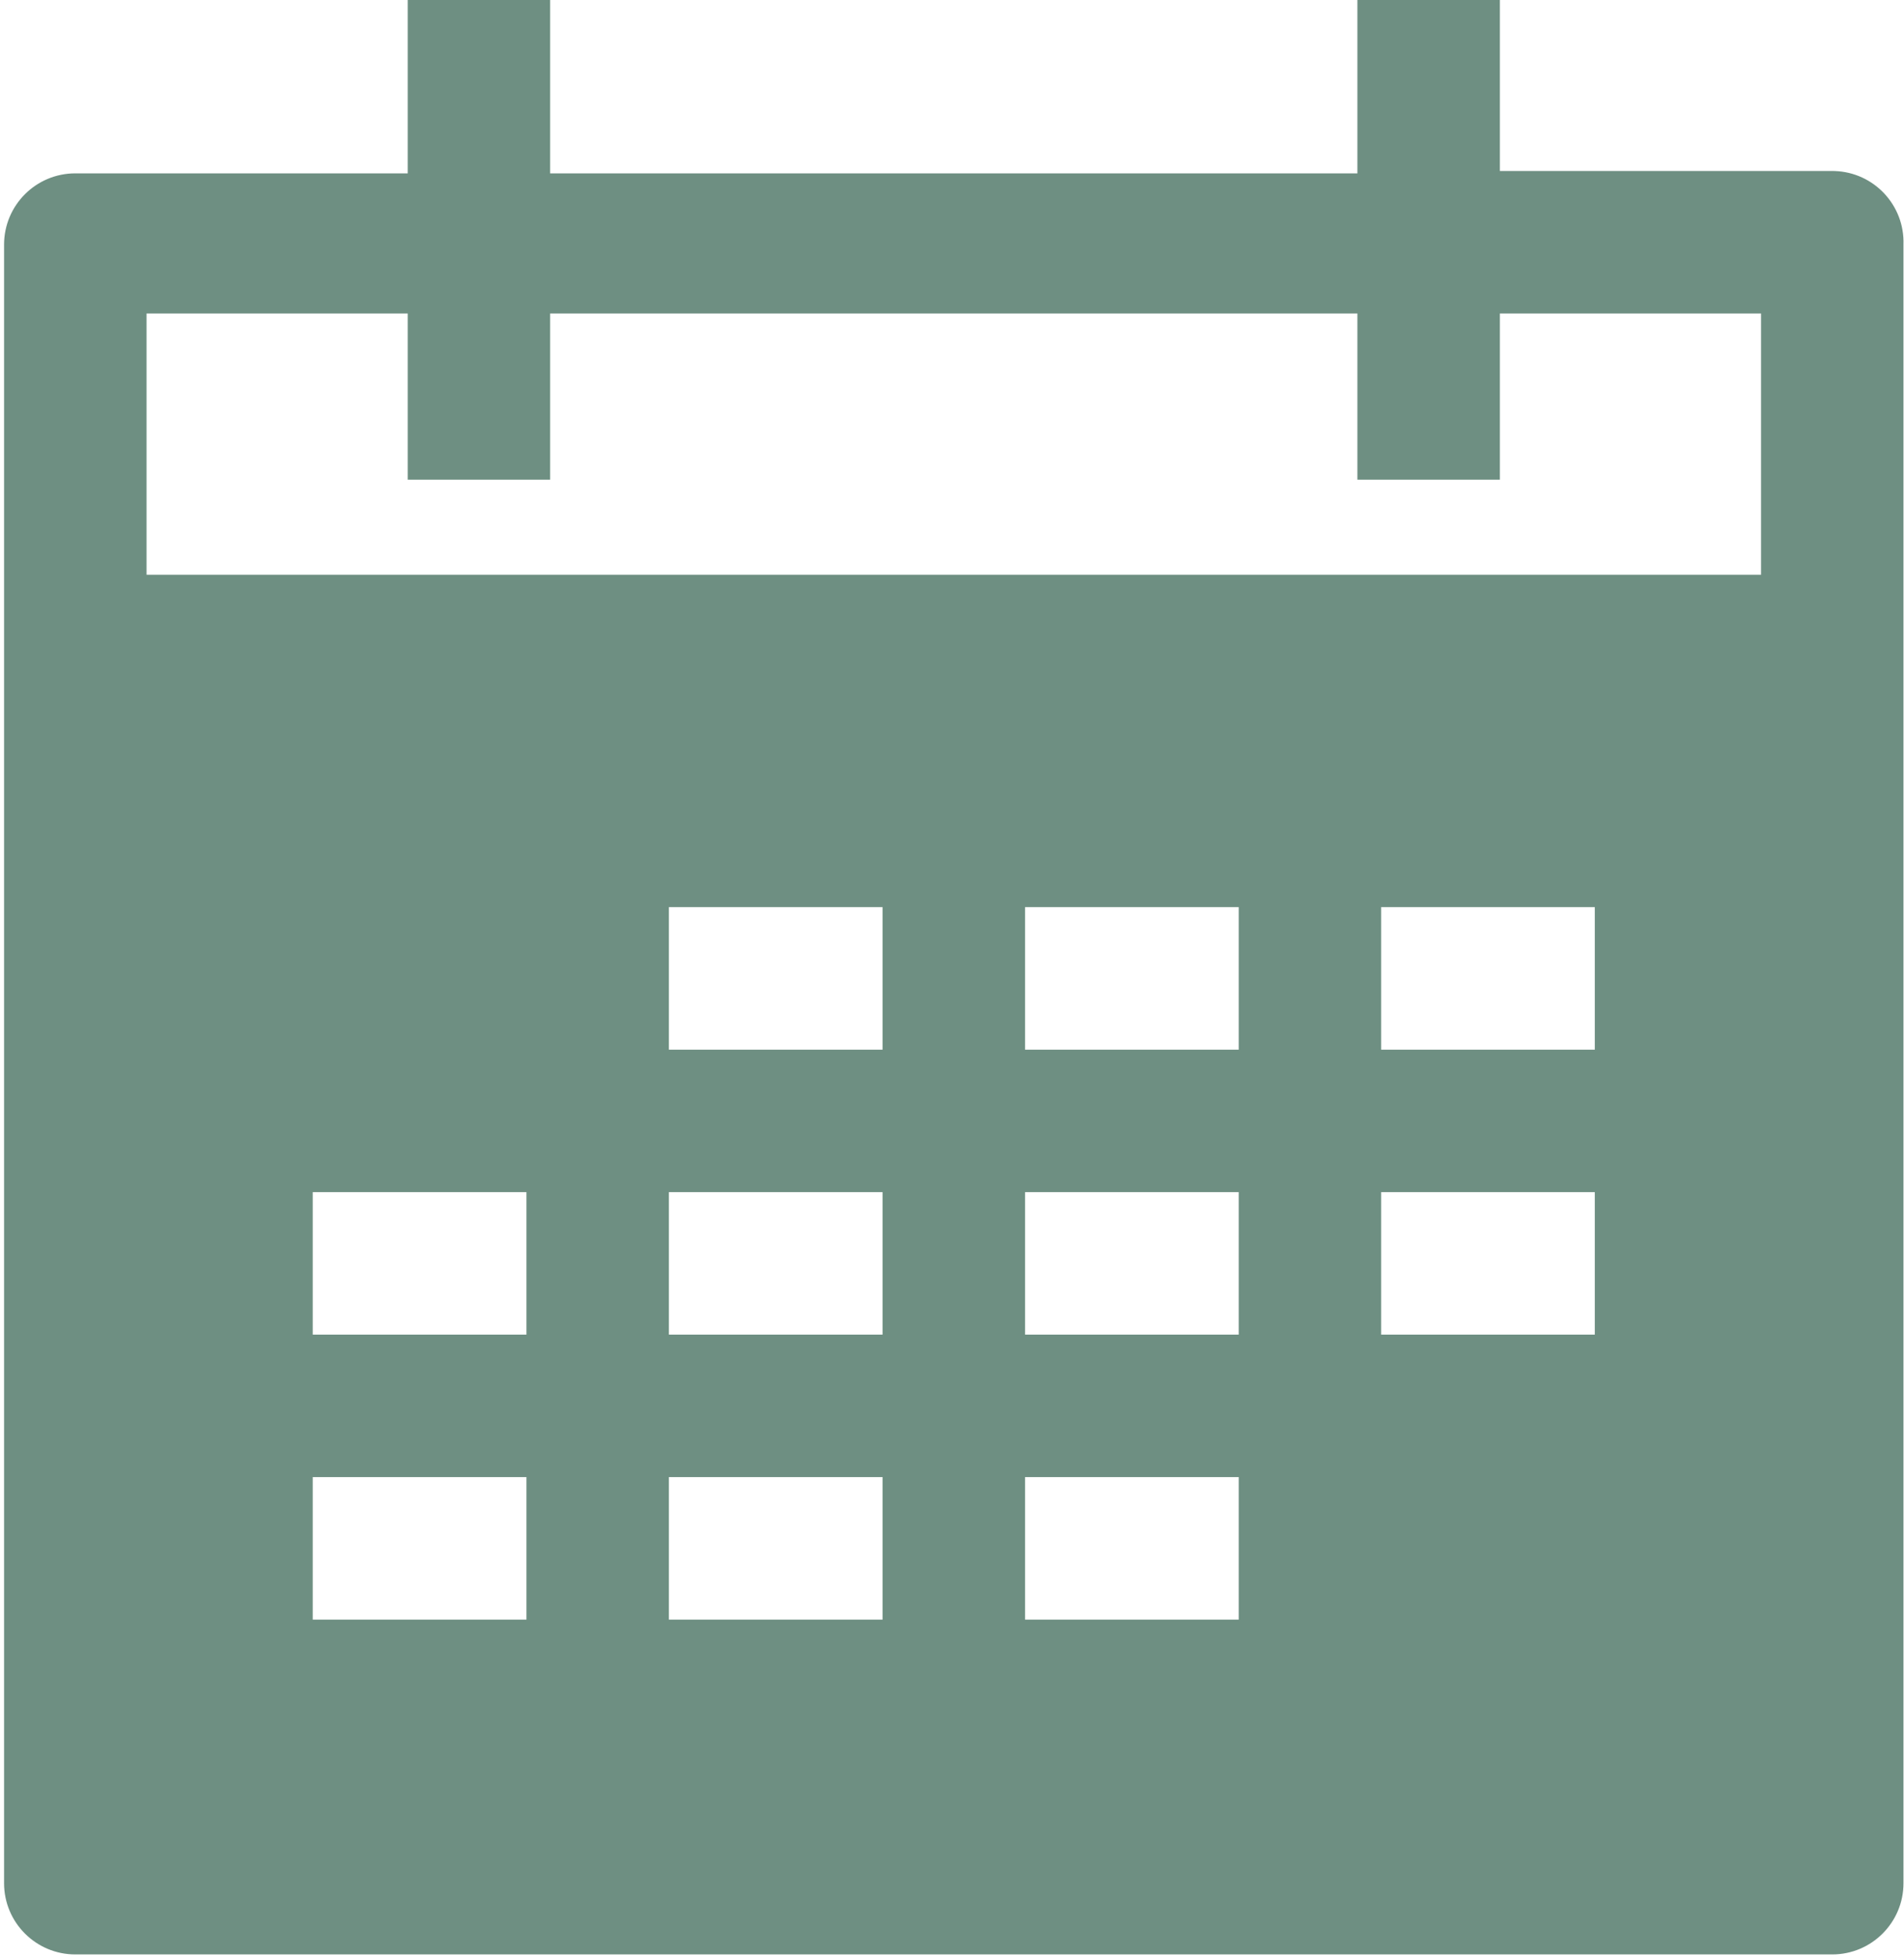 <?xml version="1.0" encoding="UTF-8"?>
<svg width="36px" height="37px" viewBox="0 0 36 37" version="1.1" xmlns="http://www.w3.org/2000/svg" xmlns:xlink="http://www.w3.org/1999/xlink">
    <!-- Generator: sketchtool 52.3 (67297) - http://www.bohemiancoding.com/sketch -->
    <title>DC5F9822-948C-4A50-812C-4718F19CE375</title>
    <desc>Created with sketchtool.</desc>
    <g id="Home" stroke="none" stroke-width="1" fill="none" fill-rule="evenodd">
        <g id="Home-BLUE-A-HOVER" transform="translate(-1323, -1395)" fill="#6E8F82" fill-rule="nonzero">
            <g id="ico-administracion" transform="translate(1323, 1395)">
                <path d="M34.689,3.233 C34.674,3.232 34.659,3.232 34.643,3.232 L28.359,3.232 L28.359,0 L25.665,0 L25.665,3.277 L10.402,3.277 L10.402,0 L7.709,0 L7.709,3.277 L1.424,3.277 C0.68,3.277 0.077,3.88 0.077,4.624 L0.077,35.599 C0.077,36.342 0.68,36.945 1.424,36.945 L34.643,36.945 C35.387,36.945 35.99,36.342 35.99,35.599 L35.99,4.624 C36.015,3.88 35.433,3.258 34.689,3.233 Z M9.954,30.616 L5.913,30.616 L5.913,27.922 L9.954,27.922 L9.954,30.616 Z M9.954,25.229 L5.913,25.229 L5.913,22.535 L9.954,22.535 L9.954,25.229 Z M16.687,30.616 L12.647,30.616 L12.647,27.922 L16.687,27.922 L16.687,30.616 Z M16.687,25.229 L12.647,25.229 L12.647,22.535 L16.687,22.535 L16.687,25.229 Z M16.687,19.842 L12.647,19.842 L12.647,17.148 L16.687,17.148 L16.687,19.842 Z M23.421,30.616 L19.381,30.616 L19.381,27.922 L23.421,27.922 L23.421,30.616 Z M23.421,25.229 L19.381,25.229 L19.381,22.535 L23.421,22.535 L23.421,25.229 Z M23.421,19.842 L19.381,19.842 L19.381,17.148 L23.421,17.148 L23.421,19.842 Z M30.154,25.229 L26.114,25.229 L26.114,22.535 L30.154,22.535 L30.154,25.229 Z M30.154,19.842 L26.114,19.842 L26.114,17.148 L30.154,17.148 L30.154,19.842 Z M33.297,10.864 L2.771,10.864 L2.771,5.926 L7.709,5.926 L7.709,9.068 L10.402,9.068 L10.402,5.926 L25.665,5.926 L25.665,9.068 L28.359,9.068 L28.359,5.926 L33.297,5.926 L33.297,10.864 Z" id="Shape"></path>
            </g>
        </g>
    </g>
</svg>